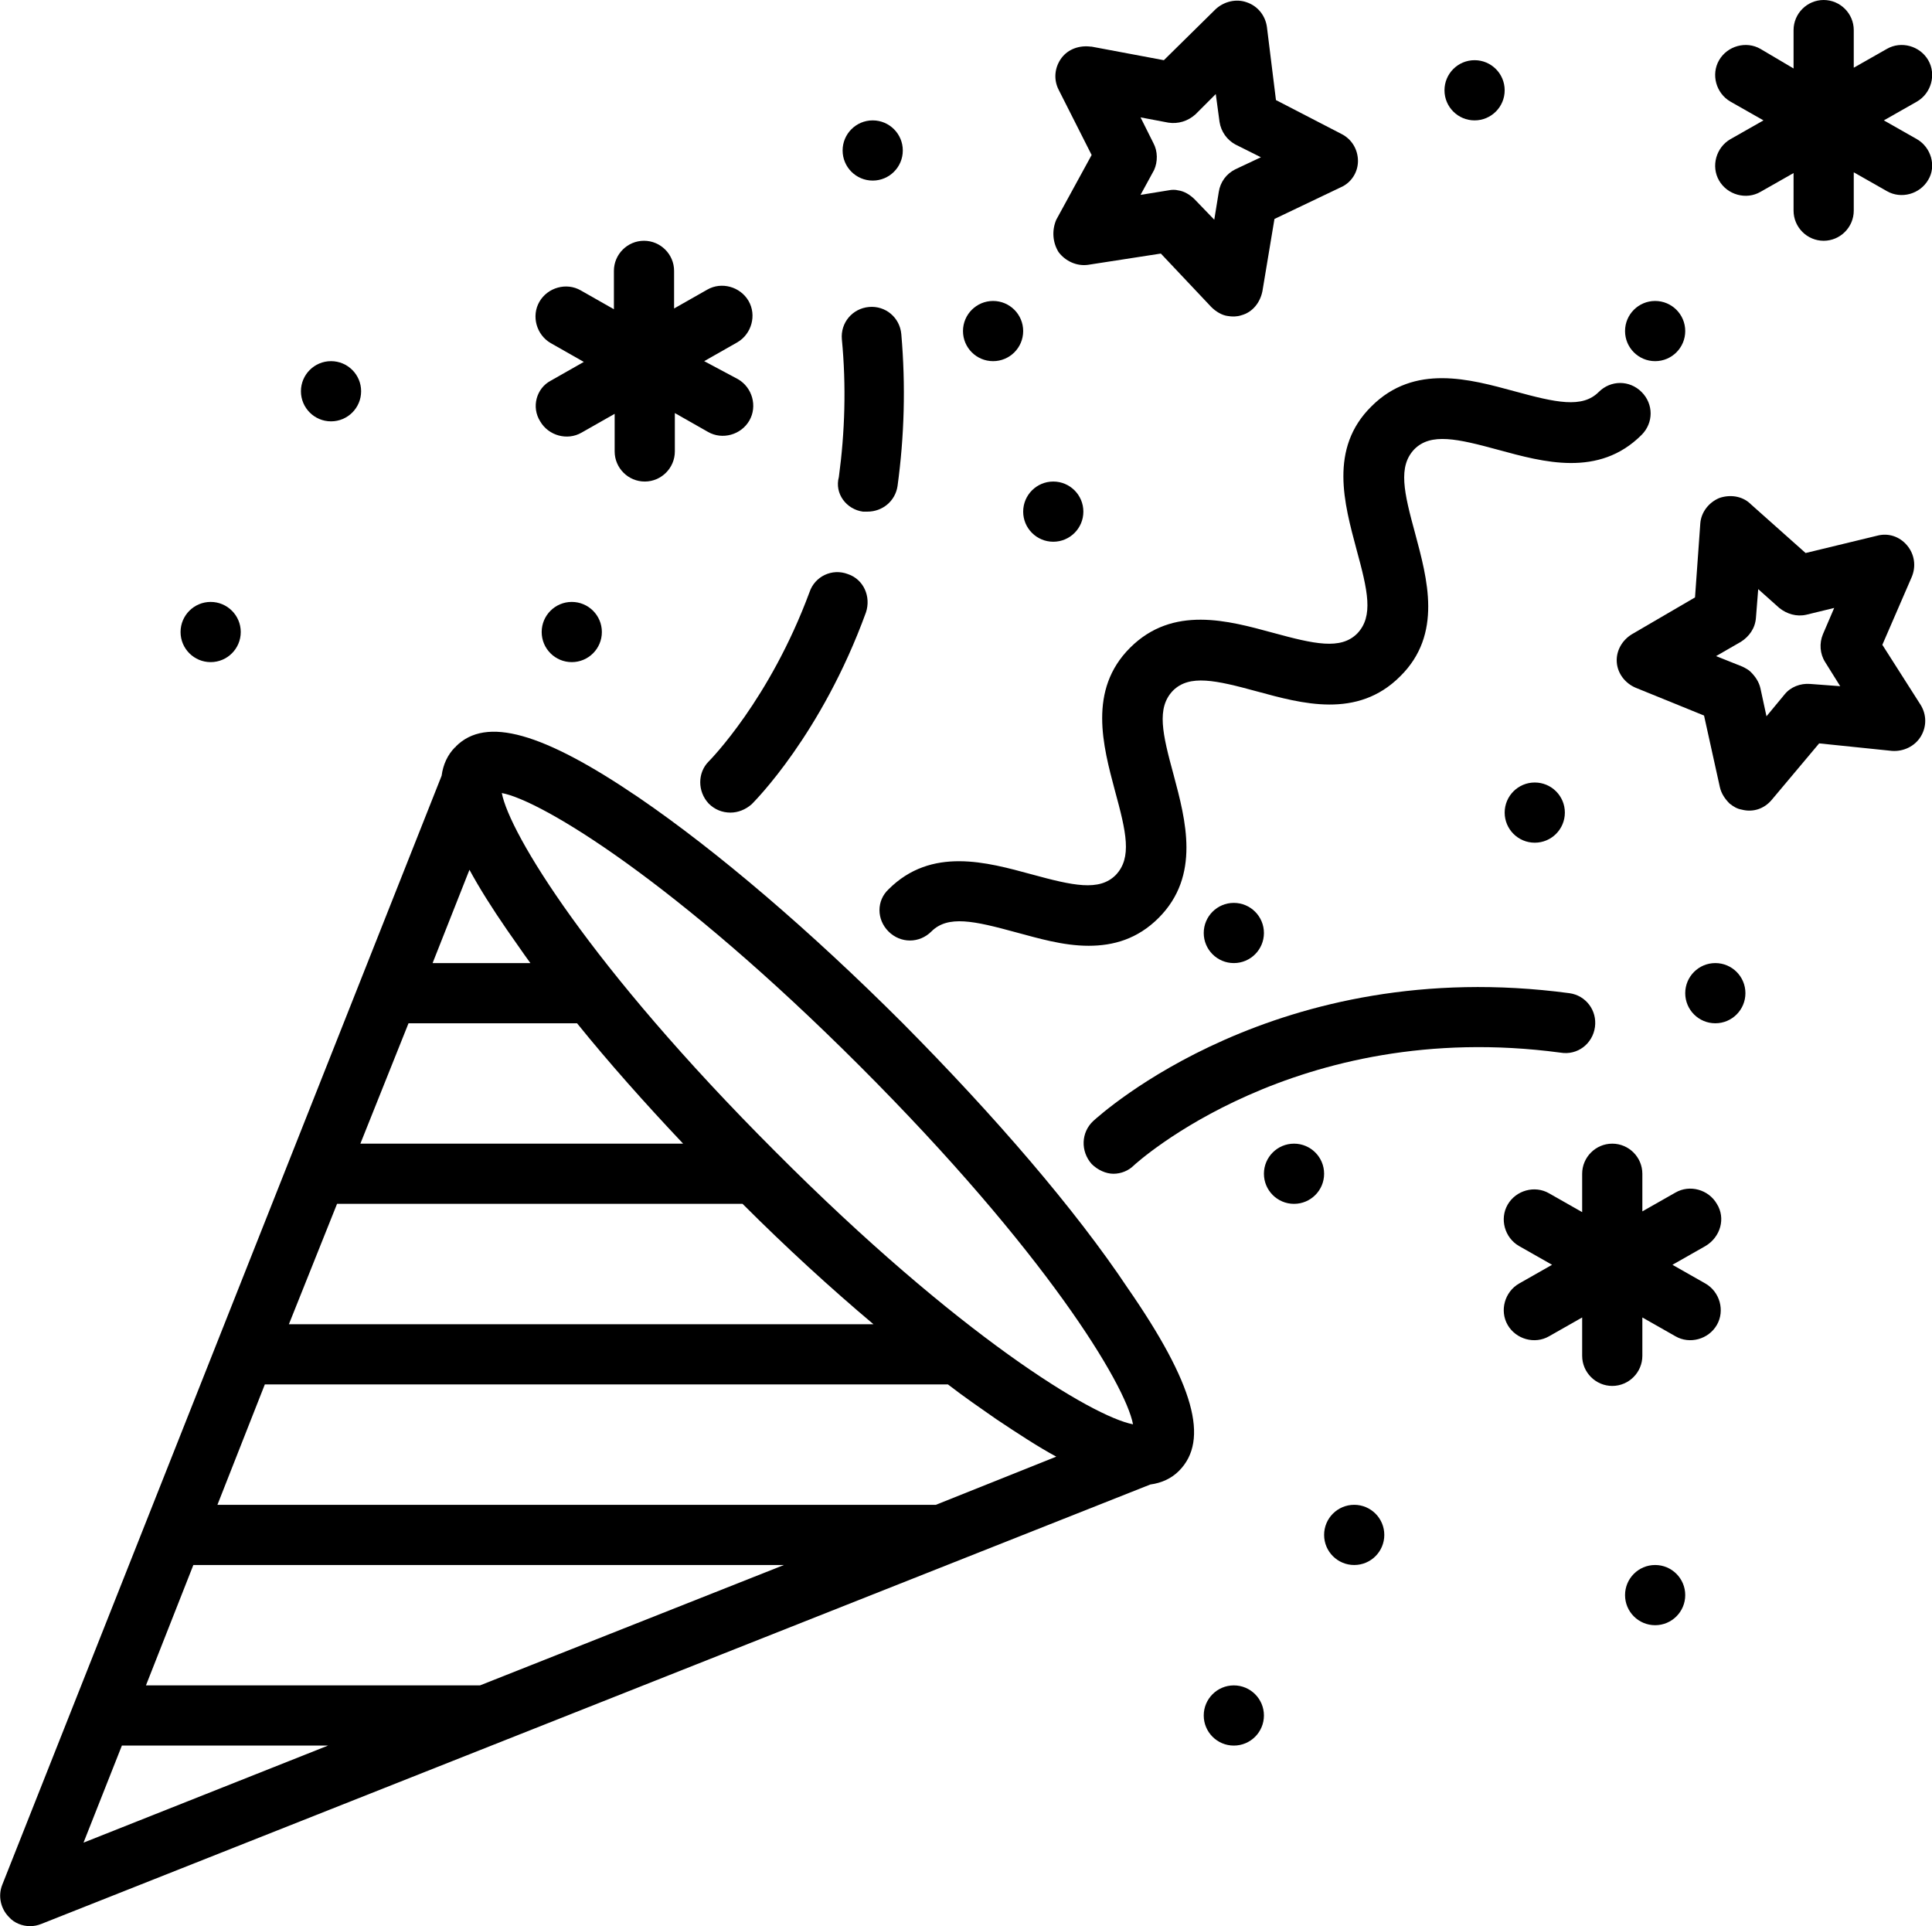 <?xml version="1.0" encoding="utf-8"?>
<!-- Generator: Adobe Illustrator 27.6.1, SVG Export Plug-In . SVG Version: 6.00 Build 0)  -->
<svg version="1.1" id="Layer_1" xmlns="http://www.w3.org/2000/svg" xmlns:xlink="http://www.w3.org/1999/xlink" x="0px" y="0px"
	 viewBox="0 0 256.8 256" style="enable-background:new 0 0 256.8 256;" xml:space="preserve">
<g>
	<path d="M120,136c-12.3-12.3-24.7-22.9-35.1-30c-12.8-8.7-20.3-10.8-24.3-6.8c0,0,0,0,0,0c0,0,0,0.1-0.1,0.1c-1,1-1.6,2.3-1.8,3.8
		L0.3,250.5c-0.6,1.5-0.2,3.2,0.9,4.3C1.9,255.6,3,256,4,256c0.5,0,1-0.1,1.5-0.3l147.4-58.4c1.5-0.2,2.8-0.8,3.8-1.8c0,0,0,0,0,0
		c0,0,0,0,0,0l0,0c4.1-4.1,2-11.6-6.8-24.3C142.9,160.7,132.2,148.3,120,136z M62.4,115.6c1.3,2.4,3,5.1,5,8c1,1.4,2,2.9,3.1,4.4
		h-13L62.4,115.6z M54.3,136h22.4c4.2,5.2,9,10.6,14.1,16H47.9L54.3,136z M44.8,160h53.9c5.8,5.8,11.7,11.2,17.4,16H38.4L44.8,160z
		 M11.1,244.9l5.1-12.9h27.4L11.1,244.9z M63.8,224H19.4l6.3-16h78.5L63.8,224z M124.4,200H28.9l6.3-16H126c2.2,1.7,4.4,3.2,6.4,4.6
		c3,2,5.6,3.7,8,5L124.4,200z M103,153c-24.7-24.7-35.3-42.3-36.3-47.6c5.3,1,23,11.7,47.6,36.3c24.7,24.7,35.3,42.3,36.3,47.6
		C145.3,188.3,127.6,177.7,103,153z"/>
	<path d="M140.7,33.5c0.9,1.2,2.4,1.9,3.9,1.7l9.7-1.5l6.7,7.1c0.6,0.6,1.4,1.1,2.2,1.2c0.6,0.1,1.2,0.1,1.8-0.1
		c1.5-0.4,2.5-1.7,2.8-3.2l1.6-9.6l8.8-4.2c1.4-0.6,2.3-2,2.3-3.5c0-1.5-0.8-2.9-2.2-3.6l-8.7-4.5l-1.2-9.7
		c-0.2-1.5-1.2-2.8-2.7-3.3c-1.4-0.5-3-0.1-4.1,0.9L154.7,8l-9.6-1.8c0,0-0.1,0-0.1,0c-1.5-0.2-3,0.3-3.9,1.5
		c-0.9,1.2-1.1,2.8-0.4,4.2l4.4,8.7l-4.7,8.6C139.8,30.6,139.9,32.2,140.7,33.5z M153.3,19l-1.7-3.4l3.7,0.7
		c1.3,0.2,2.6-0.2,3.6-1.1l2.7-2.7l0.5,3.7c0.2,1.3,1,2.4,2.1,3l3.4,1.7l-3.4,1.6c-1.2,0.6-2,1.7-2.2,3l-0.6,3.7l-2.6-2.7
		c-0.6-0.6-1.4-1.1-2.2-1.2c-0.4-0.1-0.8-0.1-1.3,0l-3.7,0.6l1.8-3.3C153.9,21.5,153.9,20.1,153.3,19z"/>
	<path d="M250.2,85.7l3.9-9c0.6-1.4,0.4-3-0.6-4.2c-1-1.2-2.5-1.7-4-1.3l-9.5,2.3l-7.3-6.5c0,0,0,0-0.1-0.1c-1.1-1-2.7-1.2-4.1-0.7
		c-1.4,0.6-2.4,1.9-2.5,3.4l-0.7,9.8l-8.4,4.9c-1.3,0.8-2.1,2.2-2,3.7c0.1,1.5,1.1,2.8,2.5,3.4l9.1,3.7l2.1,9.5
		c0.2,0.9,0.7,1.6,1.3,2.2c0.5,0.4,1,0.7,1.6,0.8c1.5,0.4,3-0.1,4-1.3l6.3-7.5l9.7,1c1.5,0.1,3-0.6,3.8-1.9c0.8-1.3,0.8-2.9,0-4.2
		L250.2,85.7z M240.6,90.9c-1.3-0.1-2.6,0.4-3.4,1.4l-2.4,2.9l-0.8-3.7c-0.2-0.9-0.7-1.6-1.3-2.2c-0.3-0.3-0.7-0.5-1.1-0.7l-3.5-1.4
		l3.3-1.9c1.1-0.7,1.9-1.8,2-3.2l0.3-3.8l2.8,2.5c1,0.8,2.3,1.2,3.6,0.9l3.7-0.9l-1.5,3.5c-0.5,1.2-0.4,2.6,0.3,3.7l2,3.2
		L240.6,90.9z"/>
	<path d="M71.8,56c1.1,1.9,3.6,2.6,5.5,1.5l4.4-2.5V60c0,2.2,1.8,4,4,4c2.2,0,4-1.8,4-4v-5.1l4.4,2.5c1.9,1.1,4.4,0.4,5.5-1.5
		c1.1-1.9,0.4-4.4-1.5-5.5L93.6,48l4.4-2.5c1.9-1.1,2.6-3.6,1.5-5.5c-1.1-1.9-3.6-2.6-5.5-1.5l-4.4,2.5V36c0-2.2-1.8-4-4-4
		c-2.2,0-4,1.8-4,4v5.1l-4.4-2.5c-1.9-1.1-4.4-0.4-5.5,1.5c-1.1,1.9-0.4,4.4,1.5,5.5l4.4,2.5l-4.4,2.5C71.3,51.6,70.6,54.1,71.8,56z
		"/>
	<path d="M228.2,160c-1.1-1.9-3.6-2.6-5.5-1.5l-4.4,2.5V156c0-2.2-1.8-4-4-4c-2.2,0-4,1.8-4,4v5.1l-4.4-2.5
		c-1.9-1.1-4.4-0.4-5.5,1.5c-1.1,1.9-0.4,4.4,1.5,5.5l4.4,2.5l-4.4,2.5c-1.9,1.1-2.6,3.6-1.5,5.5c1.1,1.9,3.6,2.6,5.5,1.5l4.4-2.5
		v5.1c0,2.2,1.8,4,4,4c2.2,0,4-1.8,4-4v-5.1l4.4,2.5c1.9,1.1,4.4,0.4,5.5-1.5c1.1-1.9,0.4-4.4-1.5-5.5l-4.4-2.5l4.4-2.5
		C228.7,164.4,229.4,161.9,228.2,160z"/>
	<path d="M254.8,18.5l-4.4-2.5l4.4-2.5c1.9-1.1,2.6-3.6,1.5-5.5c-1.1-1.9-3.6-2.6-5.5-1.5l-4.4,2.5V4c0-2.2-1.8-4-4-4
		c-2.2,0-4,1.8-4,4v5.1L234,6.5c-1.9-1.1-4.4-0.4-5.5,1.5c-1.1,1.9-0.4,4.4,1.5,5.5l4.4,2.5l-4.4,2.5c-1.9,1.1-2.6,3.6-1.5,5.5
		c1.1,1.9,3.6,2.6,5.5,1.5l4.4-2.5V28c0,2.2,1.8,4,4,4c2.2,0,4-1.8,4-4v-5.1l4.4,2.5c1.9,1.1,4.4,0.4,5.5-1.5
		C257.4,22.1,256.7,19.6,254.8,18.5z"/>
	<circle cx="132" cy="44" r="4"/>
	<circle cx="220" cy="44" r="4"/>
	<circle cx="196" cy="12" r="4"/>
	<circle cx="228" cy="132" r="4"/>
	<circle cx="172" cy="156" r="4"/>
	<circle cx="28" cy="84" r="4"/>
	<circle cx="180" cy="204" r="4"/>
	<circle cx="164" cy="228" r="4"/>
	<circle cx="116" cy="20" r="4"/>
	<circle cx="164" cy="124" r="4"/>
	<circle cx="204" cy="108" r="4"/>
	<path d="M118.1,123.8c1.6,1.6,4.1,1.6,5.7,0c2.2-2.2,5.7-1.4,11.2,0.1c3,0.8,6.3,1.8,9.7,1.8c3.3,0,6.5-0.9,9.3-3.7
		c5.6-5.6,3.6-13,2-19c-1.5-5.5-2.3-8.9-0.1-11.2c2.2-2.2,5.7-1.4,11.2,0.1c5.9,1.6,13.3,3.7,19-2c5.7-5.6,3.6-13,2-19
		c-1.5-5.5-2.3-8.9-0.1-11.2c2.2-2.2,5.7-1.4,11.2,0.1c5.9,1.6,13.3,3.7,19-2c1.6-1.6,1.6-4.1,0-5.7c-1.6-1.6-4.1-1.6-5.7,0
		c-2.2,2.2-5.7,1.4-11.2-0.1c-5.9-1.6-13.3-3.7-19,2c-5.7,5.6-3.6,13-2,19c1.5,5.5,2.3,8.9,0.1,11.2c-2.2,2.2-5.7,1.4-11.2-0.1
		c-5.9-1.6-13.3-3.7-19,2c-5.6,5.6-3.6,13-2,19c1.5,5.5,2.3,8.9,0.1,11.2c-2.2,2.2-5.7,1.4-11.2-0.1c-5.9-1.6-13.3-3.7-19,2
		C116.5,119.7,116.5,122.2,118.1,123.8z"/>
	<path d="M212,136.5c0.3-2.2-1.2-4.2-3.4-4.5c-38.9-5.2-62.3,16.1-63.3,17c-1.6,1.5-1.7,4-0.2,5.7c0.8,0.8,1.9,1.3,2.9,1.3
		c1,0,2-0.4,2.7-1.1c0.2-0.2,21.5-19.7,56.7-15C209.7,140.3,211.7,138.7,212,136.5z"/>
	<path d="M114.7,68c0.2,0,0.4,0,0.6,0c2,0,3.7-1.4,4-3.4c0.9-6.6,1.1-13.3,0.5-20.2c-0.2-2.2-2.1-3.8-4.3-3.6
		c-2.2,0.2-3.8,2.1-3.6,4.3c0.6,6.2,0.4,12.4-0.4,18.3C110.9,65.6,112.5,67.7,114.7,68z"/>
	<path d="M94.2,106.8c0.8,0.8,1.8,1.2,2.9,1.2c1,0,2-0.4,2.8-1.1c0.4-0.4,9.3-9.3,15.2-25.5c0.7-2.1-0.3-4.4-2.4-5.1
		c-2.1-0.8-4.4,0.3-5.1,2.4C102.3,93,94.4,101,94.2,101.2C92.7,102.7,92.7,105.2,94.2,106.8z"/>
	<circle cx="44" cy="52" r="4"/>
	<circle cx="76" cy="84" r="4"/>
	<circle cx="220" cy="212" r="4"/>
	<circle cx="140" cy="68" r="4"/>
</g>
<g>
</g>
<g>
</g>
<g>
</g>
<g>
</g>
<g>
</g>
<g>
</g>
</svg>
